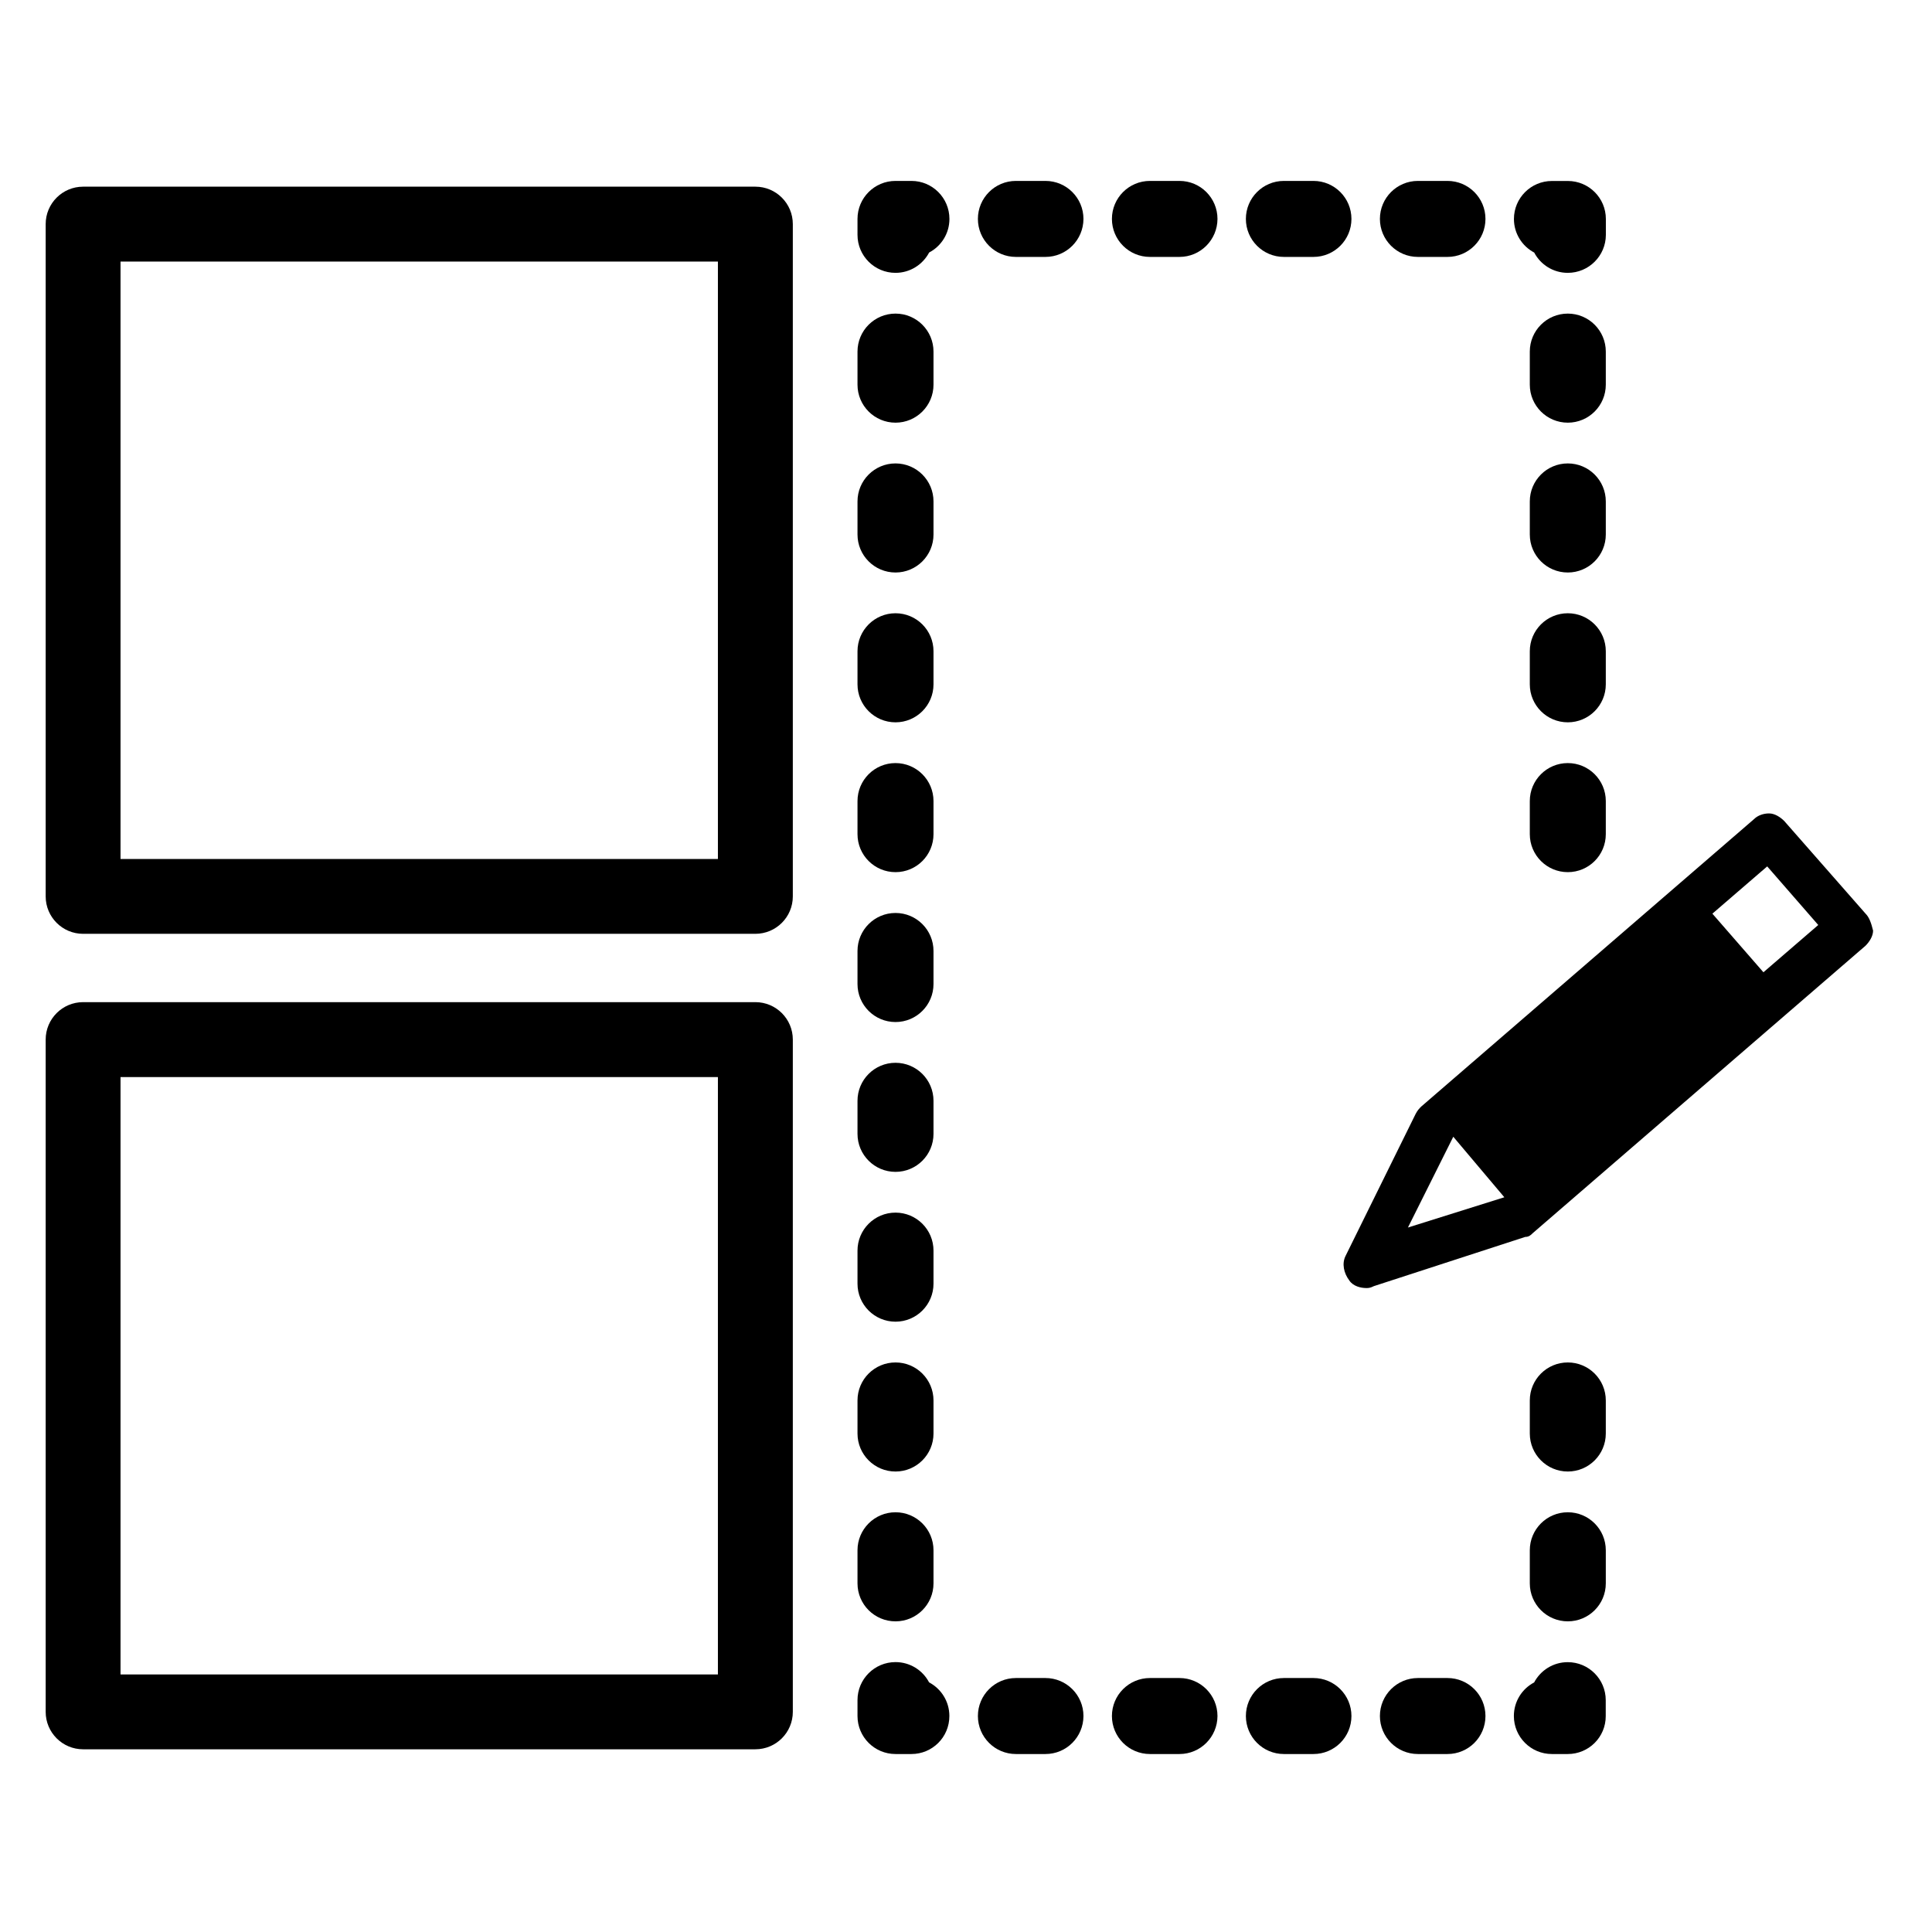 <?xml version="1.0" encoding="UTF-8"?> <!-- Generator: Adobe Illustrator 24.0.1, SVG Export Plug-In . SVG Version: 6.00 Build 0) --> <svg xmlns="http://www.w3.org/2000/svg" xmlns:xlink="http://www.w3.org/1999/xlink" version="1.1" id="Layer_1" x="0px" y="0px" viewBox="0 0 302 302" style="enable-background:new 0 0 302 302;" xml:space="preserve"> <style type="text/css"> .st0{fill:none;} .st1{fill:#252525;} </style> <path d="M118.07,145.97H12.99c-3.23,0-5.85-2.62-5.85-5.85V35.03c0-3.23,2.62-5.85,5.85-5.85h105.09c3.23,0,5.85,2.62,5.85,5.85 v105.09C123.93,143.35,121.31,145.97,118.07,145.97z M18.84,134.27h93.38V40.89H18.84V134.27z"></path> <path d="M118.07,273.44H12.99c-3.23,0-5.85-2.62-5.85-5.85V162.5c0-3.23,2.62-5.85,5.85-5.85h105.09c3.23,0,5.85,2.62,5.85,5.85 v105.09C123.93,270.82,121.31,273.44,118.07,273.44z M18.84,261.74h93.38v-93.38H18.84V261.74z"></path> <g> <path d="M245.07,274.18h-2.49c-3.28,0-5.94-2.66-5.94-5.94c0-2.28,1.28-4.26,3.17-5.25c0.99-1.88,2.97-3.17,5.25-3.17 c3.28,0,5.94,2.66,5.94,5.94v2.49C251.01,271.53,248.35,274.18,245.07,274.18z"></path> <path d="M226.26,274.18h-4.62c-3.28,0-5.94-2.66-5.94-5.94c0-3.28,2.66-5.94,5.94-5.94h4.62c3.28,0,5.94,2.66,5.94,5.94 C232.2,271.53,229.54,274.18,226.26,274.18z M205.31,274.18h-4.62c-3.28,0-5.94-2.66-5.94-5.94c0-3.28,2.66-5.94,5.94-5.94h4.62 c3.28,0,5.94,2.66,5.94,5.94C211.25,271.53,208.59,274.18,205.31,274.18z M184.37,274.18h-4.62c-3.28,0-5.94-2.66-5.94-5.94 c0-3.28,2.66-5.94,5.94-5.94h4.62c3.28,0,5.94,2.66,5.94,5.94C190.3,271.53,187.64,274.18,184.37,274.18z M163.42,274.18h-4.62 c-3.28,0-5.94-2.66-5.94-5.94c0-3.28,2.66-5.94,5.94-5.94h4.62c3.28,0,5.94,2.66,5.94,5.94 C169.35,271.53,166.7,274.18,163.42,274.18z"></path> <path d="M142.47,274.18h-2.49c-3.28,0-5.94-2.66-5.94-5.94v-2.49c0-3.28,2.66-5.94,5.94-5.94c2.28,0,4.26,1.28,5.25,3.17 c1.88,0.99,3.17,2.97,3.17,5.25C148.41,271.53,145.75,274.18,142.47,274.18z"></path> <path d="M139.98,253.44c-3.28,0-5.94-2.66-5.94-5.94v-5.17c0-3.28,2.66-5.94,5.94-5.94s5.94,2.66,5.94,5.94v5.17 C145.92,250.79,143.26,253.44,139.98,253.44z M139.98,230.02c-3.28,0-5.94-2.66-5.94-5.94v-5.17c0-3.28,2.66-5.94,5.94-5.94 s5.94,2.66,5.94,5.94v5.17C145.92,227.36,143.26,230.02,139.98,230.02z M139.98,206.6c-3.28,0-5.94-2.66-5.94-5.94v-5.17 c0-3.28,2.66-5.94,5.94-5.94s5.94,2.66,5.94,5.94v5.17C145.92,203.94,143.26,206.6,139.98,206.6z M139.98,183.18 c-3.28,0-5.94-2.66-5.94-5.94v-5.17c0-3.28,2.66-5.94,5.94-5.94s5.94,2.66,5.94,5.94v5.17 C145.92,180.52,143.26,183.18,139.98,183.18z M139.98,159.76c-3.28,0-5.94-2.66-5.94-5.94v-5.17c0-3.28,2.66-5.94,5.94-5.94 s5.94,2.66,5.94,5.94v5.17C145.92,157.1,143.26,159.76,139.98,159.76z M139.98,136.33c-3.28,0-5.94-2.66-5.94-5.94v-5.17 c0-3.28,2.66-5.94,5.94-5.94s5.94,2.66,5.94,5.94v5.17C145.92,133.68,143.26,136.33,139.98,136.33z M139.98,112.91 c-3.28,0-5.94-2.66-5.94-5.94v-5.17c0-3.28,2.66-5.94,5.94-5.94s5.94,2.66,5.94,5.94v5.17 C145.92,110.25,143.26,112.91,139.98,112.91z M139.98,89.49c-3.28,0-5.94-2.66-5.94-5.94v-5.17c0-3.28,2.66-5.94,5.94-5.94 s5.94,2.66,5.94,5.94v5.17C145.92,86.83,143.26,89.49,139.98,89.49z M139.98,66.07c-3.28,0-5.94-2.66-5.94-5.94v-5.17 c0-3.28,2.66-5.94,5.94-5.94s5.94,2.66,5.94,5.94v5.17C145.92,63.41,143.26,66.07,139.98,66.07z"></path> <path d="M139.98,42.65c-3.28,0-5.94-2.66-5.94-5.94v-2.49c0-3.28,2.66-5.94,5.94-5.94h2.49c3.28,0,5.94,2.66,5.94,5.94 c0,2.28-1.28,4.26-3.17,5.25C144.24,41.36,142.26,42.65,139.98,42.65z"></path> <path d="M226.26,40.16h-4.62c-3.28,0-5.94-2.66-5.94-5.94c0-3.28,2.66-5.94,5.94-5.94h4.62c3.28,0,5.94,2.66,5.94,5.94 C232.2,37.5,229.54,40.16,226.26,40.16z M205.31,40.16h-4.62c-3.28,0-5.94-2.66-5.94-5.94c0-3.28,2.66-5.94,5.94-5.94h4.62 c3.28,0,5.94,2.66,5.94,5.94C211.25,37.5,208.59,40.16,205.31,40.16z M184.37,40.16h-4.62c-3.28,0-5.94-2.66-5.94-5.94 c0-3.28,2.66-5.94,5.94-5.94h4.62c3.28,0,5.94,2.66,5.94,5.94C190.3,37.5,187.64,40.16,184.37,40.16z M163.42,40.16h-4.62 c-3.28,0-5.94-2.66-5.94-5.94c0-3.28,2.66-5.94,5.94-5.94h4.62c3.28,0,5.94,2.66,5.94,5.94C169.35,37.5,166.7,40.16,163.42,40.16z"></path> <path d="M245.07,42.65c-2.28,0-4.26-1.28-5.25-3.17c-1.88-0.99-3.17-2.97-3.17-5.25c0-3.28,2.66-5.94,5.94-5.94h2.49 c3.28,0,5.94,2.66,5.94,5.94v2.49C251.01,39.99,248.35,42.65,245.07,42.65z"></path> <path d="M245.07,253.44c-3.28,0-5.94-2.66-5.94-5.94v-5.17c0-3.28,2.66-5.94,5.94-5.94c3.28,0,5.94,2.66,5.94,5.94v5.17 C251.01,250.79,248.35,253.44,245.07,253.44z M245.07,230.02c-3.28,0-5.94-2.66-5.94-5.94v-5.17c0-3.28,2.66-5.94,5.94-5.94 c3.28,0,5.94,2.66,5.94,5.94v5.17C251.01,227.36,248.35,230.02,245.07,230.02z M245.07,183.18c-3.28,0-5.94-2.66-5.94-5.94v-5.17 c0-3.28,2.66-5.94,5.94-5.94c3.28,0,5.94,2.66,5.94,5.94v5.17C251.01,180.52,248.35,183.18,245.07,183.18z M245.07,136.33 c-3.28,0-5.94-2.66-5.94-5.94v-5.17c0-3.28,2.66-5.94,5.94-5.94c3.28,0,5.94,2.66,5.94,5.94v5.17 C251.01,133.68,248.35,136.33,245.07,136.33z M245.07,112.91c-3.28,0-5.94-2.66-5.94-5.94v-5.17c0-3.28,2.66-5.94,5.94-5.94 c3.28,0,5.94,2.66,5.94,5.94v5.17C251.01,110.25,248.35,112.91,245.07,112.91z M245.07,89.49c-3.28,0-5.94-2.66-5.94-5.94v-5.17 c0-3.28,2.66-5.94,5.94-5.94c3.28,0,5.94,2.66,5.94,5.94v5.17C251.01,86.83,248.35,89.49,245.07,89.49z M245.07,66.07 c-3.28,0-5.94-2.66-5.94-5.94v-5.17c0-3.28,2.66-5.94,5.94-5.94c3.28,0,5.94,2.66,5.94,5.94v5.17 C251.01,63.41,248.35,66.07,245.07,66.07z"></path> </g> <path d="M291.61,142.81l-12.71-14.48c-0.59-0.59-1.48-1.18-2.36-1.18s-1.77,0.3-2.36,0.89l-52.02,44.93 c-0.3,0.3-0.59,0.59-0.89,1.18l-10.94,22.17c-0.59,1.18-0.3,2.66,0.59,3.84c0.59,0.89,1.77,1.18,2.66,1.18c0.3,0,0.59,0,1.18-0.3 l23.65-7.69c0.59,0,0.89-0.3,1.18-0.59l52.02-44.93c0.59-0.59,1.18-1.48,1.18-2.36C292.5,144.29,292.2,143.4,291.61,142.81z M220.08,191.88l7.09-14.19l0,0l7.98,9.46l0,0L220.08,191.88z M275.65,151.98l-7.98-9.16l8.57-7.39l7.98,9.16L275.65,151.98z"></path> </svg> 